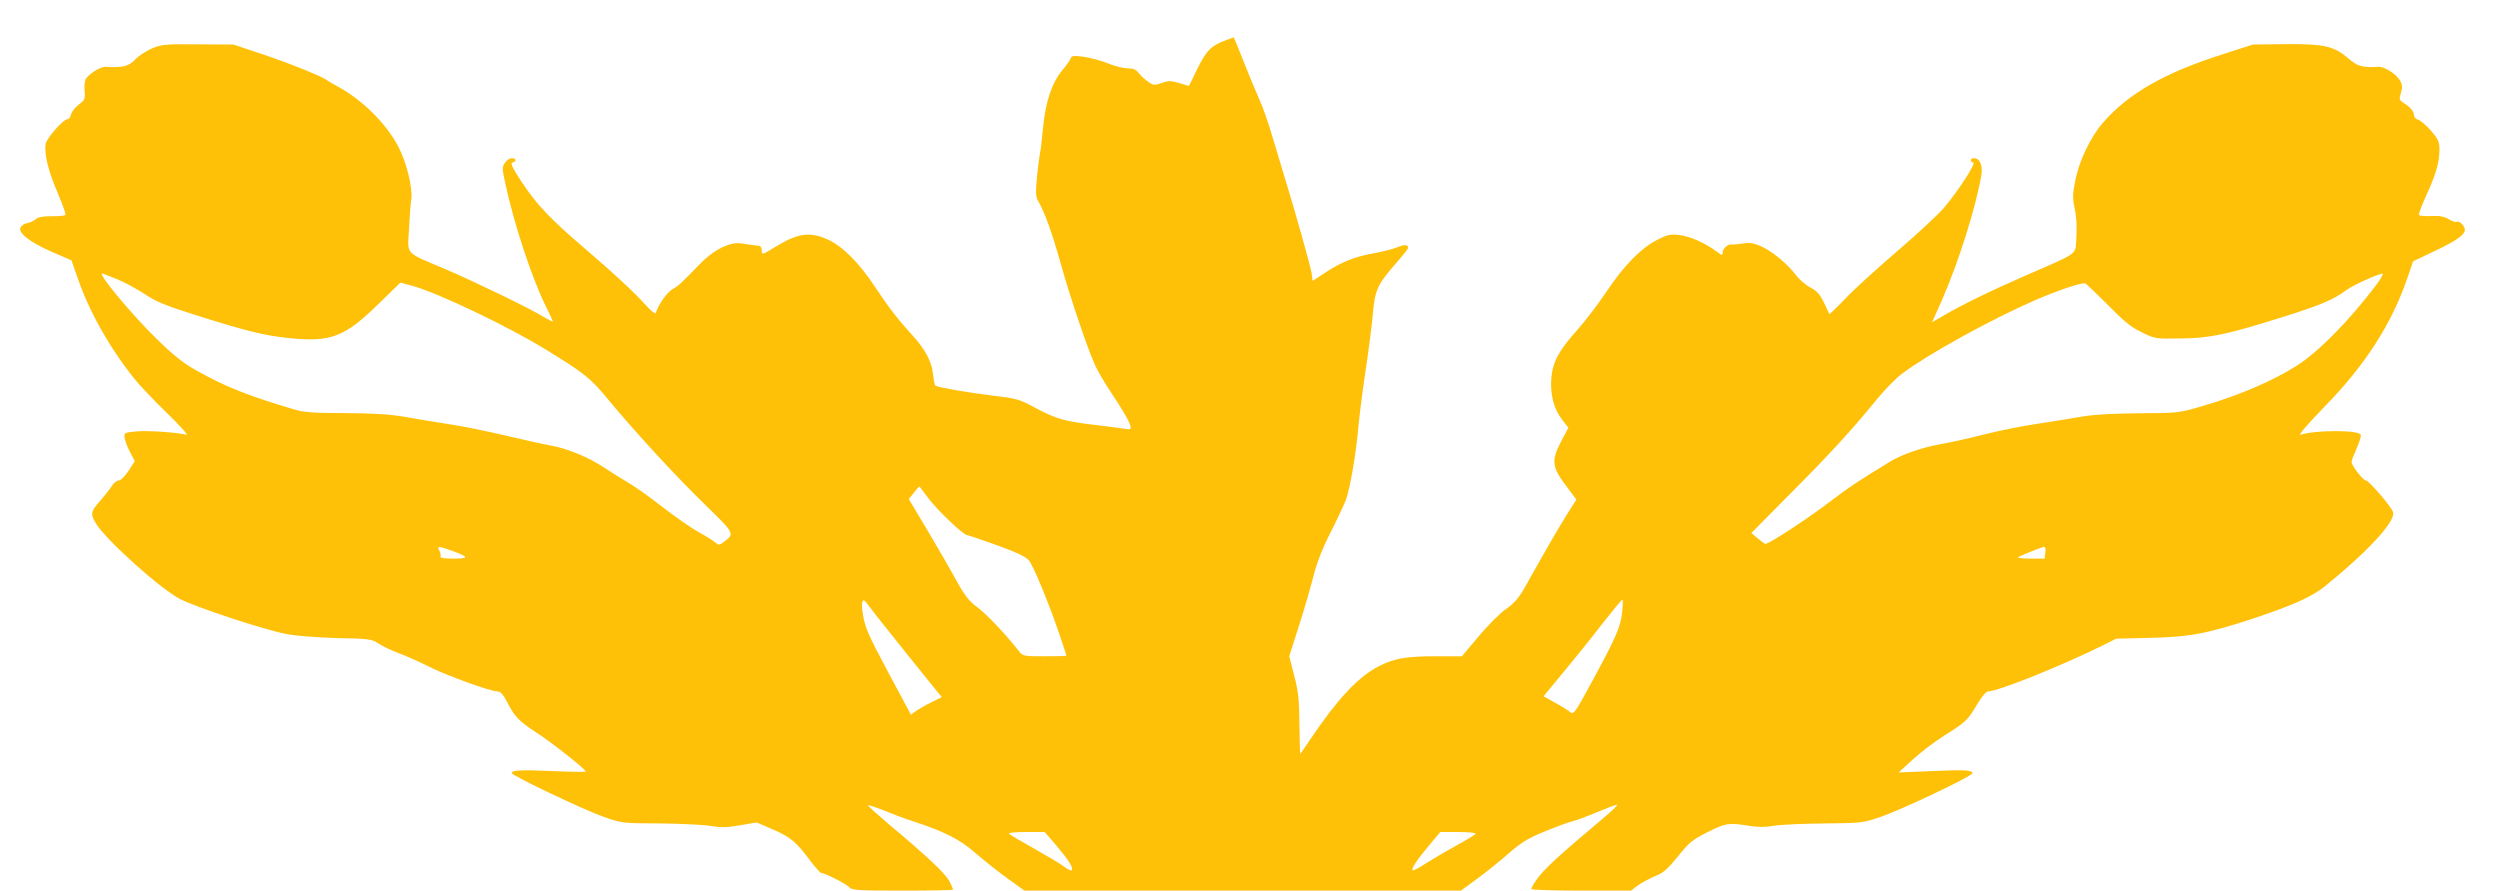 <?xml version="1.0" standalone="no"?>
<!DOCTYPE svg PUBLIC "-//W3C//DTD SVG 20010904//EN"
 "http://www.w3.org/TR/2001/REC-SVG-20010904/DTD/svg10.dtd">
<svg version="1.0" xmlns="http://www.w3.org/2000/svg"
 width="1280pt" height="456pt" viewBox="0 0 1280 456"
 preserveAspectRatio="xMidYMid meet">
<g transform="translate(0,456) scale(0.1,-0.1)"
fill="#ffc107" stroke="none">
<path d="M6266 4350 c-68 -26 -92 -53 -138 -147 -22 -46 -40 -83 -41 -83 -1 0
-24 7 -50 15 -42 12 -54 13 -89 0 -38 -13 -44 -12 -69 6 -16 11 -37 31 -48 44
-14 19 -28 25 -57 25 -20 0 -66 11 -100 25 -34 14 -90 29 -124 34 -53 7 -63 6
-68 -8 -3 -9 -23 -37 -44 -62 -53 -64 -85 -160 -98 -296 -6 -62 -12 -118 -15
-125 -2 -7 -9 -60 -15 -116 -8 -87 -8 -108 5 -130 36 -65 70 -159 116 -322 50
-178 133 -423 175 -518 13 -29 49 -92 81 -139 65 -97 102 -162 102 -181 1 -10
-7 -12 -26 -8 -16 3 -88 12 -161 21 -154 18 -197 31 -307 90 -74 40 -90 45
-210 59 -129 16 -280 42 -295 51 -4 2 -10 30 -13 60 -7 65 -40 127 -107 200
-69 75 -119 139 -194 252 -81 122 -165 205 -241 238 -89 40 -152 31 -265 -39
-68 -42 -70 -42 -70 -16 0 11 -6 21 -12 21 -33 4 -56 7 -93 13 -58 9 -144 -34
-216 -110 -90 -93 -102 -105 -139 -127 -29 -19 -67 -74 -83 -120 -2 -6 -23 11
-48 38 -66 73 -159 159 -314 292 -179 153 -248 226 -325 343 -48 73 -58 96
-46 98 23 5 20 22 -4 22 -11 0 -26 -11 -35 -24 -14 -21 -14 -30 0 -95 44 -211
141 -505 214 -648 17 -34 31 -65 31 -68 0 -4 -19 6 -42 20 -71 44 -343 176
-503 245 -217 92 -198 72 -191 204 3 61 8 132 12 158 7 58 -25 190 -68 270
-62 117 -185 238 -307 304 -23 12 -46 26 -53 31 -26 21 -188 86 -333 135
l-150 50 -180 1 c-165 2 -185 0 -235 -20 -30 -13 -70 -38 -88 -58 -34 -35 -63
-42 -151 -37 -24 1 -74 -28 -99 -58 -8 -9 -11 -33 -9 -62 4 -44 2 -50 -29 -73
-19 -14 -37 -37 -40 -50 -3 -14 -11 -25 -18 -25 -21 0 -105 -94 -112 -126 -9
-48 12 -138 61 -251 25 -58 43 -109 40 -113 -3 -4 -34 -8 -70 -7 -45 0 -70 -4
-82 -15 -10 -9 -29 -18 -42 -20 -13 -1 -29 -11 -35 -21 -17 -28 47 -78 163
-128 l97 -42 29 -83 c58 -172 161 -357 291 -521 25 -32 100 -111 167 -176 67
-65 113 -116 102 -113 -44 12 -203 23 -260 17 -57 -6 -60 -7 -57 -31 1 -14 13
-47 27 -73 l25 -48 -32 -50 c-19 -28 -40 -49 -50 -49 -10 0 -25 -12 -35 -27
-9 -16 -37 -50 -60 -77 -49 -55 -51 -67 -22 -116 52 -85 332 -337 431 -387 86
-44 435 -159 544 -179 52 -10 160 -18 262 -21 163 -3 175 -5 210 -28 20 -13
67 -36 105 -50 37 -13 107 -45 155 -69 92 -46 313 -126 349 -126 15 0 29 -15
48 -52 42 -80 59 -98 153 -160 79 -51 250 -186 251 -198 1 -3 -74 -2 -166 2
-165 7 -213 5 -213 -10 0 -13 370 -189 470 -224 94 -33 97 -33 290 -34 107 -1
225 -7 261 -13 53 -9 83 -8 150 4 l83 14 84 -36 c89 -39 119 -63 192 -162 25
-33 50 -60 55 -61 20 0 130 -57 144 -73 12 -15 43 -17 272 -17 143 0 259 2
259 5 0 3 -9 23 -19 43 -20 39 -114 128 -309 291 -61 52 -110 96 -108 98 2 3
39 -10 83 -27 43 -18 110 -43 148 -55 159 -52 238 -92 315 -159 41 -36 115
-95 165 -131 l90 -65 1117 0 1118 0 82 60 c46 34 119 92 163 131 67 58 98 77
189 114 59 24 121 47 138 50 16 4 71 24 123 46 51 21 98 39 104 39 6 0 -19
-26 -56 -57 -240 -201 -321 -276 -355 -326 -16 -22 -28 -44 -28 -49 0 -4 115
-8 256 -8 l255 0 33 25 c18 14 58 35 88 48 45 18 65 36 119 102 57 71 73 85
151 124 94 47 109 50 211 33 48 -7 86 -8 130 0 34 6 150 11 257 12 191 2 197
2 290 34 99 33 463 206 468 222 6 17 -41 20 -210 12 l-167 -7 71 65 c39 36
111 91 160 122 114 72 122 79 170 160 23 40 47 68 57 68 52 1 369 128 586 235
l70 35 165 4 c208 4 297 21 530 97 210 70 304 112 372 166 224 181 367 337
350 382 -10 29 -124 161 -138 161 -15 0 -74 76 -74 95 0 7 12 38 26 69 14 31
24 63 21 70 -10 25 -230 25 -309 0 -13 -4 39 57 123 143 211 216 345 426 426
663 l28 82 111 53 c112 53 154 83 154 109 0 19 -29 48 -41 40 -5 -3 -24 3 -42
14 -24 14 -46 18 -89 16 -32 -2 -60 1 -63 5 -2 5 14 49 36 97 49 106 69 172
69 236 0 41 -5 54 -42 97 -24 28 -53 53 -65 57 -13 3 -23 14 -23 23 -1 20 -18
42 -52 63 -24 16 -26 20 -15 53 8 27 7 41 -4 61 -18 34 -80 73 -111 72 -80 -5
-107 2 -152 41 -75 65 -124 76 -321 75 l-170 -2 -143 -46 c-310 -98 -497 -205
-628 -358 -62 -72 -120 -195 -139 -294 -14 -71 -14 -89 -2 -145 9 -41 11 -92
8 -144 -7 -94 21 -73 -258 -195 -186 -81 -337 -155 -429 -210 l-52 -30 48 107
c88 200 177 482 205 649 7 47 -9 84 -37 84 -21 0 -24 -16 -5 -23 14 -4 -73
-139 -149 -230 -27 -32 -134 -132 -239 -222 -104 -89 -225 -199 -268 -245 -43
-45 -80 -80 -81 -78 0 2 -13 28 -27 58 -21 44 -36 60 -70 78 -24 13 -57 41
-74 64 -43 57 -123 123 -180 148 -38 16 -58 19 -94 13 -25 -4 -50 -6 -54 -5
-17 5 -47 -20 -47 -39 0 -19 -1 -19 -32 4 -57 43 -139 79 -192 84 -44 5 -61 1
-111 -25 -84 -43 -169 -130 -259 -264 -42 -63 -110 -152 -150 -197 -95 -106
-125 -162 -133 -244 -7 -84 11 -157 53 -213 l34 -44 -35 -66 c-53 -99 -50
-135 21 -228 l55 -74 -44 -69 c-39 -62 -100 -166 -217 -375 -33 -59 -55 -85
-99 -116 -31 -21 -94 -85 -141 -141 l-85 -101 -132 0 c-155 0 -217 -11 -297
-53 -105 -55 -210 -169 -345 -369 -28 -43 -53 -78 -54 -78 -1 0 -3 69 -4 153
-1 126 -6 169 -27 249 l-25 98 50 157 c28 87 61 203 75 257 17 66 45 139 84
215 33 64 68 140 80 169 22 57 54 245 65 377 4 44 19 168 35 275 16 107 34
243 39 303 11 124 23 149 120 261 34 38 61 73 61 77 0 17 -20 18 -56 3 -22 -9
-73 -22 -115 -30 -100 -17 -170 -45 -251 -98 l-67 -44 -6 42 c-7 40 -87 325
-140 496 -14 47 -42 138 -61 203 -19 65 -48 149 -65 185 -16 37 -53 124 -81
195 -27 70 -51 127 -52 126 0 0 -23 -9 -50 -19z m-5665 -1220 c41 -17 104 -52
142 -77 55 -37 103 -57 255 -105 262 -83 355 -106 482 -119 213 -22 284 5 456
173 l114 111 63 -17 c130 -36 485 -205 682 -326 196 -120 229 -146 320 -257
137 -165 337 -383 495 -537 153 -149 152 -148 97 -190 -24 -18 -28 -18 -44 -4
-10 9 -50 34 -90 56 -39 22 -123 81 -186 130 -63 49 -139 103 -169 120 -30 18
-84 51 -120 75 -84 56 -195 102 -283 117 -39 7 -142 30 -231 51 -89 21 -219
48 -290 58 -71 11 -174 28 -229 38 -72 12 -157 17 -300 18 -162 0 -211 4 -260
19 -241 72 -349 115 -499 199 -67 37 -118 78 -202 160 -123 119 -305 337 -281
337 2 0 37 -14 78 -30z m11563 -32 c-138 -182 -293 -339 -404 -410 -124 -79
-297 -153 -490 -209 -112 -33 -120 -34 -315 -35 -135 -1 -231 -6 -295 -17 -52
-9 -156 -26 -230 -37 -74 -11 -196 -35 -270 -54 -74 -19 -175 -42 -224 -50
-95 -17 -197 -52 -258 -89 -166 -101 -212 -132 -304 -202 -114 -88 -314 -218
-335 -220 -3 0 -20 13 -39 28 l-33 28 200 202 c207 208 315 326 442 482 41 50
99 109 130 132 133 100 453 277 683 377 106 46 223 86 253 86 4 0 55 -49 114
-108 84 -86 120 -116 176 -143 69 -34 71 -34 195 -32 153 1 238 19 525 109
200 63 262 89 330 140 31 23 161 82 183 83 7 1 -8 -27 -34 -61z m-7410 -1090
c45 -60 179 -188 198 -188 5 0 73 -23 151 -51 100 -36 148 -59 164 -77 24 -28
105 -225 159 -385 19 -56 34 -102 34 -104 0 -2 -50 -3 -111 -3 -109 0 -111 0
-133 27 -63 82 -166 190 -212 224 -42 31 -64 58 -106 135 -29 53 -96 169 -149
258 l-96 161 26 32 c14 18 27 33 28 33 0 0 22 -28 47 -62z m-2437 -269 c85
-31 86 -39 4 -39 -44 0 -70 4 -66 10 3 5 1 19 -5 30 -14 26 -6 25 67 -1z
m8155 -9 l-4 -30 -71 0 c-39 0 -68 3 -65 6 9 8 121 53 134 54 6 0 9 -12 6 -30z
m-5857 -483 c88 -109 170 -212 183 -227 l24 -29 -54 -27 c-29 -14 -65 -35 -79
-45 l-25 -18 -111 207 c-112 209 -126 242 -137 320 -8 55 2 74 23 42 9 -13 88
-114 176 -223z m3690 176 c-8 -74 -31 -127 -164 -371 -75 -139 -85 -152 -100
-139 -9 8 -43 30 -77 48 l-61 34 99 120 c55 66 145 177 199 248 55 70 102 127
106 127 3 0 2 -30 -2 -67z m-2894 -1195 c63 -75 87 -114 76 -124 -3 -3 -21 5
-39 19 -18 14 -87 55 -153 92 -66 37 -124 71 -129 76 -6 5 27 9 87 9 l96 0 62
-72z m2144 63 c-3 -5 -45 -31 -93 -57 -48 -26 -118 -67 -156 -91 -37 -24 -70
-42 -73 -39 -8 8 19 50 81 124 l60 72 94 0 c55 0 91 -4 87 -9z"/>
</g>
</svg>
